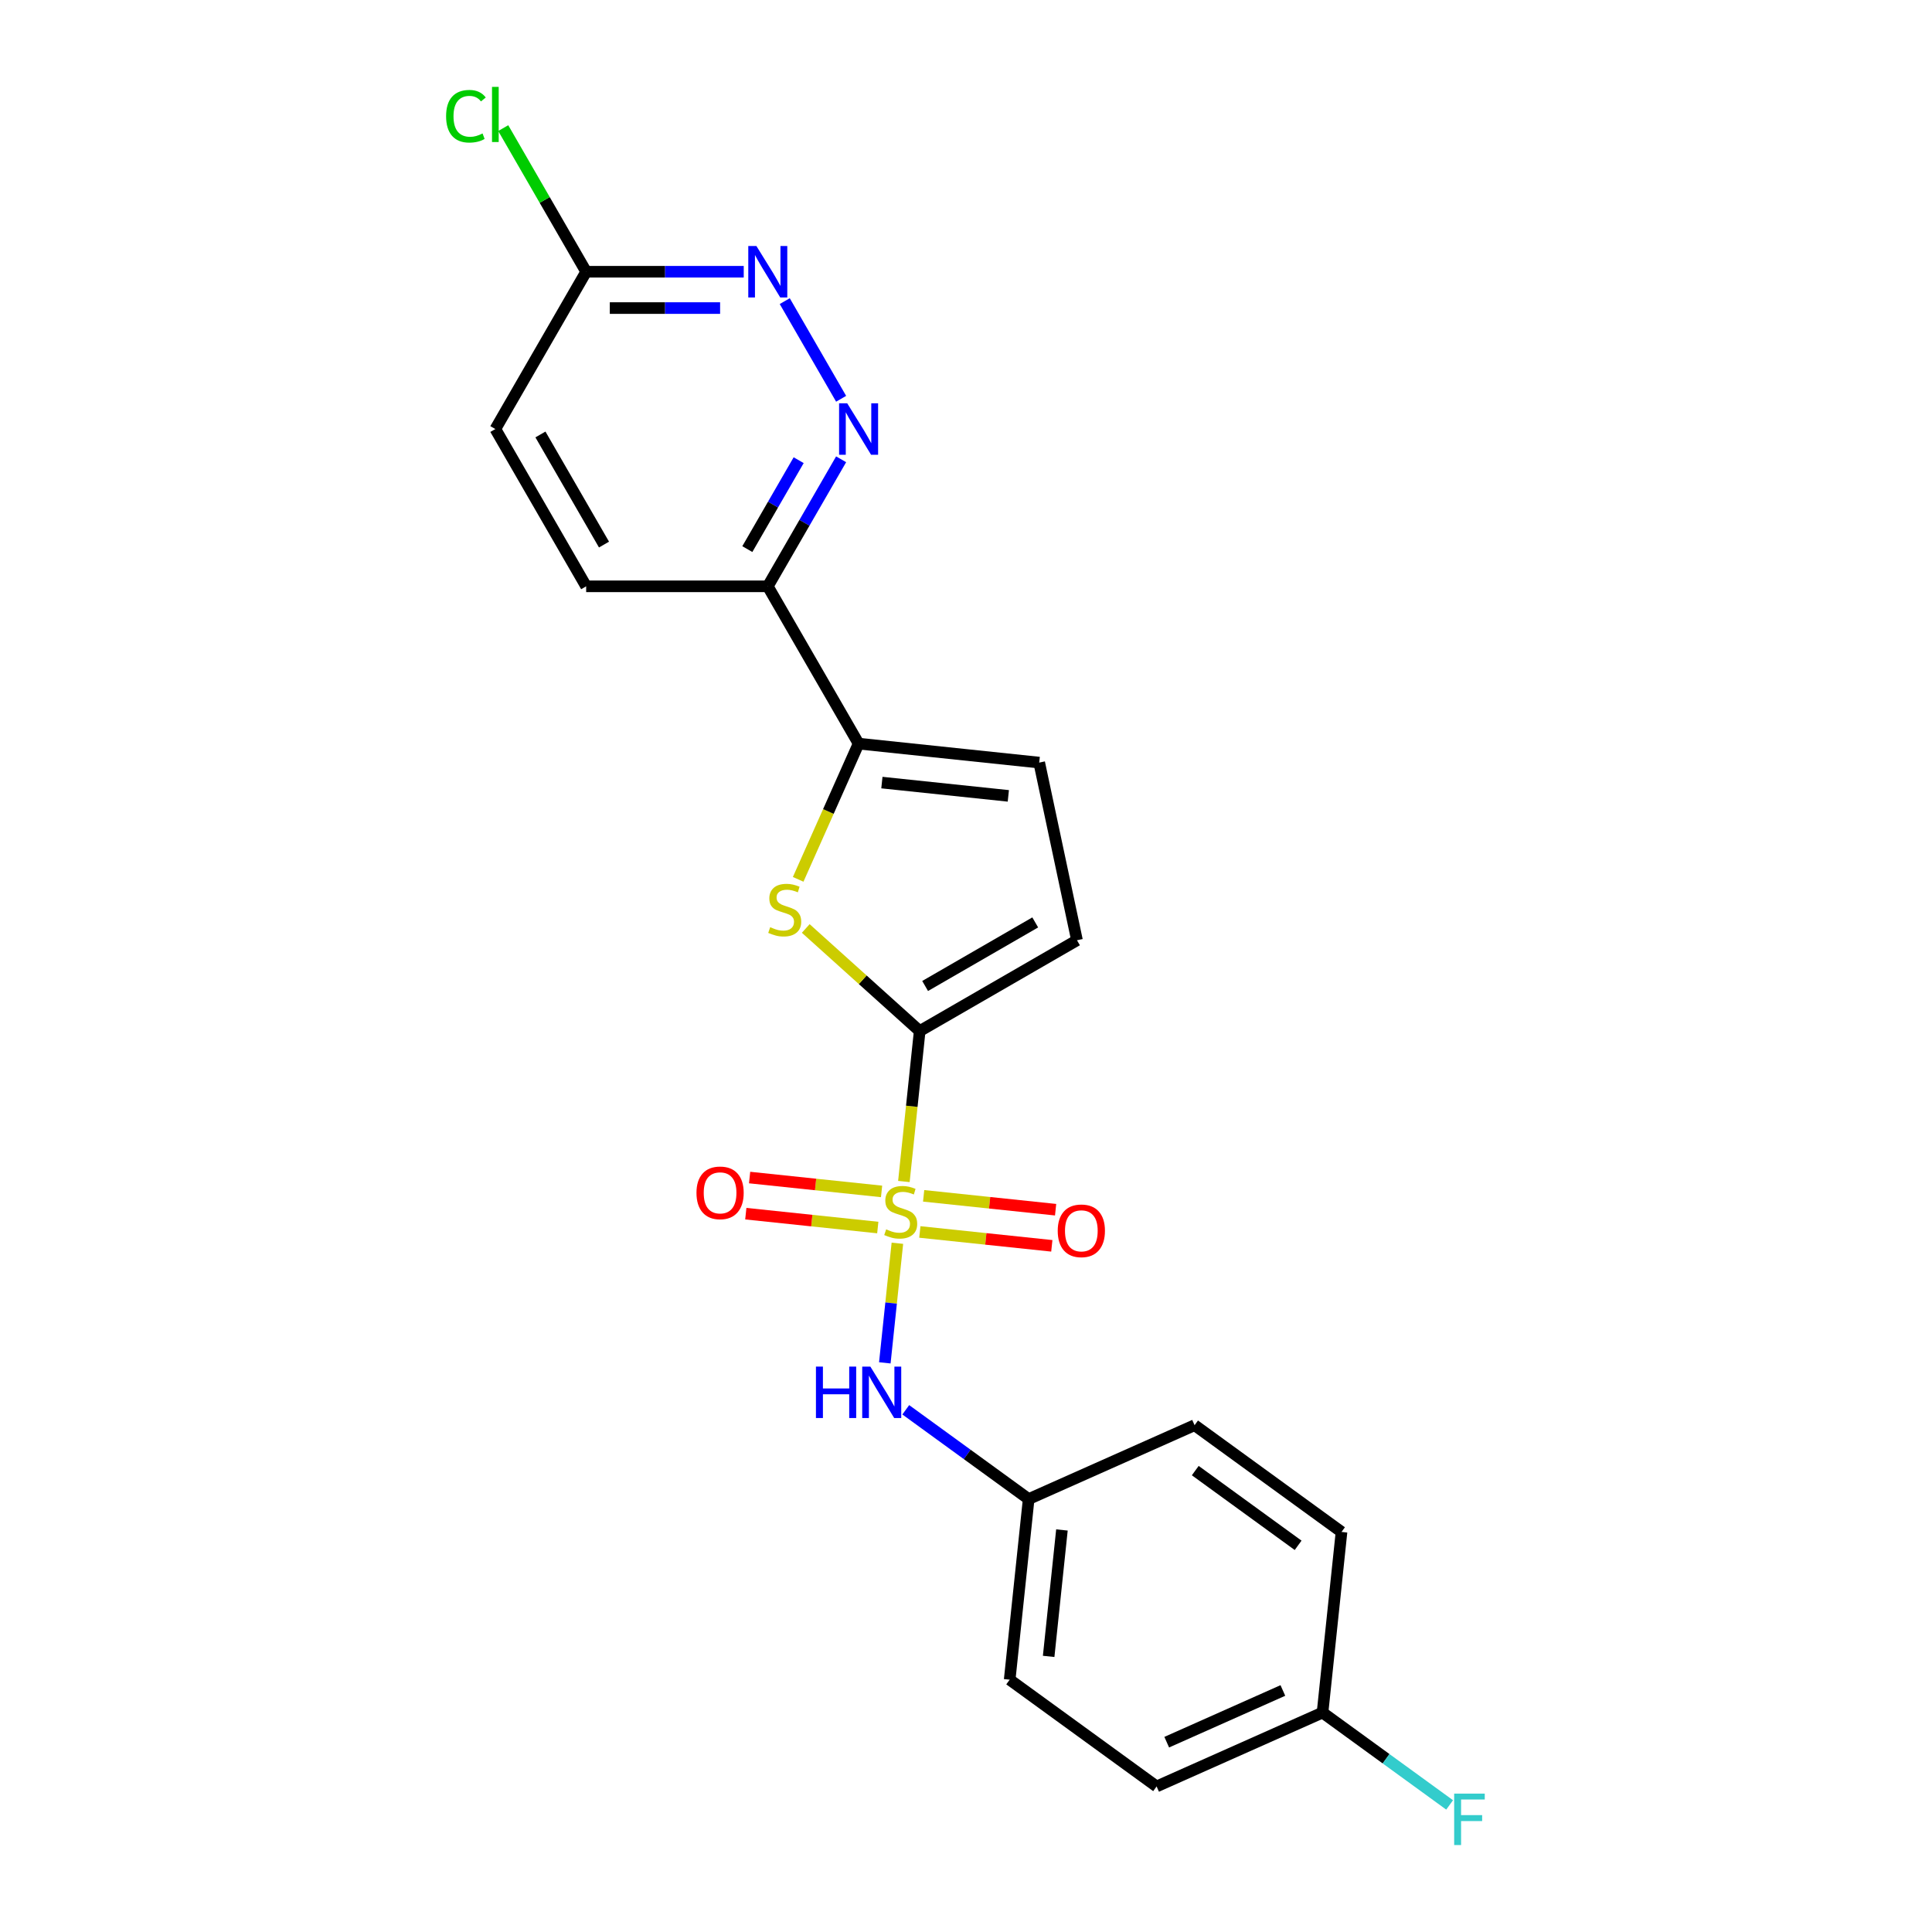 <?xml version='1.0' encoding='iso-8859-1'?>
<svg version='1.1' baseProfile='full'
              xmlns='http://www.w3.org/2000/svg'
                      xmlns:rdkit='http://www.rdkit.org/xml'
                      xmlns:xlink='http://www.w3.org/1999/xlink'
                  xml:space='preserve'
width='1000px' height='1000px' viewBox='0 0 1000 1000'>
<!-- END OF HEADER -->
<rect style='opacity:1.0;fill:#FFFFFF;stroke:none' width='1000' height='1000' x='0' y='0'> </rect>
<path class='bond-0' d='M 467.848,611.544 L 471.94,572.61' style='fill:none;fill-rule:evenodd;stroke:#CCCC00;stroke-width:6px;stroke-linecap:butt;stroke-linejoin:miter;stroke-opacity:1' />
<path class='bond-0' d='M 471.94,572.61 L 476.032,533.676' style='fill:none;fill-rule:evenodd;stroke:#000000;stroke-width:6px;stroke-linecap:butt;stroke-linejoin:miter;stroke-opacity:1' />
<path class='bond-4' d='M 464.488,643.506 L 461.235,674.457' style='fill:none;fill-rule:evenodd;stroke:#CCCC00;stroke-width:6px;stroke-linecap:butt;stroke-linejoin:miter;stroke-opacity:1' />
<path class='bond-4' d='M 461.235,674.457 L 457.982,705.409' style='fill:none;fill-rule:evenodd;stroke:#0000FF;stroke-width:6px;stroke-linecap:butt;stroke-linejoin:miter;stroke-opacity:1' />
<path class='bond-9' d='M 456.302,616.674 L 422.148,613.085' style='fill:none;fill-rule:evenodd;stroke:#CCCC00;stroke-width:6px;stroke-linecap:butt;stroke-linejoin:miter;stroke-opacity:1' />
<path class='bond-9' d='M 422.148,613.085 L 387.994,609.495' style='fill:none;fill-rule:evenodd;stroke:#FF0000;stroke-width:6px;stroke-linecap:butt;stroke-linejoin:miter;stroke-opacity:1' />
<path class='bond-9' d='M 454.337,635.373 L 420.183,631.783' style='fill:none;fill-rule:evenodd;stroke:#CCCC00;stroke-width:6px;stroke-linecap:butt;stroke-linejoin:miter;stroke-opacity:1' />
<path class='bond-9' d='M 420.183,631.783 L 386.028,628.193' style='fill:none;fill-rule:evenodd;stroke:#FF0000;stroke-width:6px;stroke-linecap:butt;stroke-linejoin:miter;stroke-opacity:1' />
<path class='bond-10' d='M 476.109,637.661 L 510.263,641.251' style='fill:none;fill-rule:evenodd;stroke:#CCCC00;stroke-width:6px;stroke-linecap:butt;stroke-linejoin:miter;stroke-opacity:1' />
<path class='bond-10' d='M 510.263,641.251 L 544.418,644.841' style='fill:none;fill-rule:evenodd;stroke:#FF0000;stroke-width:6px;stroke-linecap:butt;stroke-linejoin:miter;stroke-opacity:1' />
<path class='bond-10' d='M 478.074,618.963 L 512.229,622.552' style='fill:none;fill-rule:evenodd;stroke:#CCCC00;stroke-width:6px;stroke-linecap:butt;stroke-linejoin:miter;stroke-opacity:1' />
<path class='bond-10' d='M 512.229,622.552 L 546.383,626.142' style='fill:none;fill-rule:evenodd;stroke:#FF0000;stroke-width:6px;stroke-linecap:butt;stroke-linejoin:miter;stroke-opacity:1' />
<path class='bond-1' d='M 476.032,533.676 L 446.545,507.125' style='fill:none;fill-rule:evenodd;stroke:#000000;stroke-width:6px;stroke-linecap:butt;stroke-linejoin:miter;stroke-opacity:1' />
<path class='bond-1' d='M 446.545,507.125 L 417.057,480.574' style='fill:none;fill-rule:evenodd;stroke:#CCCC00;stroke-width:6px;stroke-linecap:butt;stroke-linejoin:miter;stroke-opacity:1' />
<path class='bond-5' d='M 476.032,533.676 L 557.445,486.672' style='fill:none;fill-rule:evenodd;stroke:#000000;stroke-width:6px;stroke-linecap:butt;stroke-linejoin:miter;stroke-opacity:1' />
<path class='bond-5' d='M 478.843,510.343 L 535.832,477.44' style='fill:none;fill-rule:evenodd;stroke:#000000;stroke-width:6px;stroke-linecap:butt;stroke-linejoin:miter;stroke-opacity:1' />
<path class='bond-2' d='M 413.128,455.149 L 428.767,420.021' style='fill:none;fill-rule:evenodd;stroke:#CCCC00;stroke-width:6px;stroke-linecap:butt;stroke-linejoin:miter;stroke-opacity:1' />
<path class='bond-2' d='M 428.767,420.021 L 444.407,384.893' style='fill:none;fill-rule:evenodd;stroke:#000000;stroke-width:6px;stroke-linecap:butt;stroke-linejoin:miter;stroke-opacity:1' />
<path class='bond-6' d='M 444.407,384.893 L 397.404,303.48' style='fill:none;fill-rule:evenodd;stroke:#000000;stroke-width:6px;stroke-linecap:butt;stroke-linejoin:miter;stroke-opacity:1' />
<path class='bond-22' d='M 444.407,384.893 L 537.899,394.719' style='fill:none;fill-rule:evenodd;stroke:#000000;stroke-width:6px;stroke-linecap:butt;stroke-linejoin:miter;stroke-opacity:1' />
<path class='bond-22' d='M 456.466,405.065 L 521.91,411.944' style='fill:none;fill-rule:evenodd;stroke:#000000;stroke-width:6px;stroke-linecap:butt;stroke-linejoin:miter;stroke-opacity:1' />
<path class='bond-3' d='M 435.365,237.73 L 416.385,270.605' style='fill:none;fill-rule:evenodd;stroke:#0000FF;stroke-width:6px;stroke-linecap:butt;stroke-linejoin:miter;stroke-opacity:1' />
<path class='bond-3' d='M 416.385,270.605 L 397.404,303.48' style='fill:none;fill-rule:evenodd;stroke:#000000;stroke-width:6px;stroke-linecap:butt;stroke-linejoin:miter;stroke-opacity:1' />
<path class='bond-3' d='M 413.388,238.191 L 400.102,261.204' style='fill:none;fill-rule:evenodd;stroke:#0000FF;stroke-width:6px;stroke-linecap:butt;stroke-linejoin:miter;stroke-opacity:1' />
<path class='bond-3' d='M 400.102,261.204 L 386.816,284.217' style='fill:none;fill-rule:evenodd;stroke:#000000;stroke-width:6px;stroke-linecap:butt;stroke-linejoin:miter;stroke-opacity:1' />
<path class='bond-8' d='M 435.365,206.406 L 406.185,155.865' style='fill:none;fill-rule:evenodd;stroke:#0000FF;stroke-width:6px;stroke-linecap:butt;stroke-linejoin:miter;stroke-opacity:1' />
<path class='bond-13' d='M 468.826,729.703 L 500.629,752.809' style='fill:none;fill-rule:evenodd;stroke:#0000FF;stroke-width:6px;stroke-linecap:butt;stroke-linejoin:miter;stroke-opacity:1' />
<path class='bond-13' d='M 500.629,752.809 L 532.433,775.916' style='fill:none;fill-rule:evenodd;stroke:#000000;stroke-width:6px;stroke-linecap:butt;stroke-linejoin:miter;stroke-opacity:1' />
<path class='bond-7' d='M 557.445,486.672 L 537.899,394.719' style='fill:none;fill-rule:evenodd;stroke:#000000;stroke-width:6px;stroke-linecap:butt;stroke-linejoin:miter;stroke-opacity:1' />
<path class='bond-12' d='M 397.404,303.48 L 303.397,303.48' style='fill:none;fill-rule:evenodd;stroke:#000000;stroke-width:6px;stroke-linecap:butt;stroke-linejoin:miter;stroke-opacity:1' />
<path class='bond-24' d='M 384.957,140.655 L 344.177,140.655' style='fill:none;fill-rule:evenodd;stroke:#0000FF;stroke-width:6px;stroke-linecap:butt;stroke-linejoin:miter;stroke-opacity:1' />
<path class='bond-24' d='M 344.177,140.655 L 303.397,140.655' style='fill:none;fill-rule:evenodd;stroke:#000000;stroke-width:6px;stroke-linecap:butt;stroke-linejoin:miter;stroke-opacity:1' />
<path class='bond-24' d='M 372.723,159.457 L 344.177,159.457' style='fill:none;fill-rule:evenodd;stroke:#0000FF;stroke-width:6px;stroke-linecap:butt;stroke-linejoin:miter;stroke-opacity:1' />
<path class='bond-24' d='M 344.177,159.457 L 315.631,159.457' style='fill:none;fill-rule:evenodd;stroke:#000000;stroke-width:6px;stroke-linecap:butt;stroke-linejoin:miter;stroke-opacity:1' />
<path class='bond-11' d='M 303.397,140.655 L 256.393,222.068' style='fill:none;fill-rule:evenodd;stroke:#000000;stroke-width:6px;stroke-linecap:butt;stroke-linejoin:miter;stroke-opacity:1' />
<path class='bond-15' d='M 303.397,140.655 L 281.935,103.483' style='fill:none;fill-rule:evenodd;stroke:#000000;stroke-width:6px;stroke-linecap:butt;stroke-linejoin:miter;stroke-opacity:1' />
<path class='bond-15' d='M 281.935,103.483 L 260.473,66.31' style='fill:none;fill-rule:evenodd;stroke:#00CC00;stroke-width:6px;stroke-linecap:butt;stroke-linejoin:miter;stroke-opacity:1' />
<path class='bond-14' d='M 303.397,303.48 L 256.393,222.068' style='fill:none;fill-rule:evenodd;stroke:#000000;stroke-width:6px;stroke-linecap:butt;stroke-linejoin:miter;stroke-opacity:1' />
<path class='bond-14' d='M 312.629,281.868 L 279.726,224.879' style='fill:none;fill-rule:evenodd;stroke:#000000;stroke-width:6px;stroke-linecap:butt;stroke-linejoin:miter;stroke-opacity:1' />
<path class='bond-18' d='M 532.433,775.916 L 618.312,737.68' style='fill:none;fill-rule:evenodd;stroke:#000000;stroke-width:6px;stroke-linecap:butt;stroke-linejoin:miter;stroke-opacity:1' />
<path class='bond-19' d='M 532.433,775.916 L 522.606,869.408' style='fill:none;fill-rule:evenodd;stroke:#000000;stroke-width:6px;stroke-linecap:butt;stroke-linejoin:miter;stroke-opacity:1' />
<path class='bond-19' d='M 549.657,791.905 L 542.779,857.349' style='fill:none;fill-rule:evenodd;stroke:#000000;stroke-width:6px;stroke-linecap:butt;stroke-linejoin:miter;stroke-opacity:1' />
<path class='bond-16' d='M 684.539,886.428 L 598.659,924.664' style='fill:none;fill-rule:evenodd;stroke:#000000;stroke-width:6px;stroke-linecap:butt;stroke-linejoin:miter;stroke-opacity:1' />
<path class='bond-16' d='M 664.01,874.987 L 603.894,901.752' style='fill:none;fill-rule:evenodd;stroke:#000000;stroke-width:6px;stroke-linecap:butt;stroke-linejoin:miter;stroke-opacity:1' />
<path class='bond-17' d='M 684.539,886.428 L 717.433,910.326' style='fill:none;fill-rule:evenodd;stroke:#000000;stroke-width:6px;stroke-linecap:butt;stroke-linejoin:miter;stroke-opacity:1' />
<path class='bond-17' d='M 717.433,910.326 L 750.327,934.225' style='fill:none;fill-rule:evenodd;stroke:#33CCCC;stroke-width:6px;stroke-linecap:butt;stroke-linejoin:miter;stroke-opacity:1' />
<path class='bond-23' d='M 684.539,886.428 L 694.366,792.935' style='fill:none;fill-rule:evenodd;stroke:#000000;stroke-width:6px;stroke-linecap:butt;stroke-linejoin:miter;stroke-opacity:1' />
<path class='bond-21' d='M 618.312,737.68 L 694.366,792.935' style='fill:none;fill-rule:evenodd;stroke:#000000;stroke-width:6px;stroke-linecap:butt;stroke-linejoin:miter;stroke-opacity:1' />
<path class='bond-21' d='M 618.669,761.179 L 671.906,799.858' style='fill:none;fill-rule:evenodd;stroke:#000000;stroke-width:6px;stroke-linecap:butt;stroke-linejoin:miter;stroke-opacity:1' />
<path class='bond-20' d='M 522.606,869.408 L 598.659,924.664' style='fill:none;fill-rule:evenodd;stroke:#000000;stroke-width:6px;stroke-linecap:butt;stroke-linejoin:miter;stroke-opacity:1' />
<path  class='atom-0' d='M 458.685 636.305
Q 458.986 636.418, 460.227 636.944
Q 461.468 637.471, 462.821 637.809
Q 464.213 638.11, 465.566 638.11
Q 468.086 638.11, 469.552 636.907
Q 471.019 635.666, 471.019 633.523
Q 471.019 632.056, 470.267 631.154
Q 469.552 630.251, 468.424 629.762
Q 467.296 629.273, 465.416 628.709
Q 463.047 627.995, 461.618 627.318
Q 460.227 626.641, 459.212 625.212
Q 458.234 623.783, 458.234 621.377
Q 458.234 618.03, 460.49 615.962
Q 462.784 613.894, 467.296 613.894
Q 470.38 613.894, 473.877 615.36
L 473.012 618.256
Q 469.816 616.94, 467.409 616.94
Q 464.814 616.94, 463.386 618.03
Q 461.957 619.083, 461.994 620.926
Q 461.994 622.354, 462.709 623.219
Q 463.461 624.084, 464.514 624.573
Q 465.604 625.062, 467.409 625.626
Q 469.816 626.378, 471.245 627.13
Q 472.673 627.882, 473.689 629.424
Q 474.742 630.928, 474.742 633.523
Q 474.742 637.208, 472.26 639.201
Q 469.816 641.156, 465.717 641.156
Q 463.348 641.156, 461.543 640.629
Q 459.776 640.141, 457.67 639.276
L 458.685 636.305
' fill='#CCCC00'/>
<path  class='atom-2' d='M 398.651 479.91
Q 398.952 480.023, 400.192 480.549
Q 401.433 481.076, 402.787 481.414
Q 404.178 481.715, 405.532 481.715
Q 408.051 481.715, 409.518 480.512
Q 410.984 479.271, 410.984 477.127
Q 410.984 475.661, 410.232 474.759
Q 409.518 473.856, 408.39 473.367
Q 407.262 472.878, 405.382 472.314
Q 403.013 471.6, 401.584 470.923
Q 400.192 470.246, 399.177 468.817
Q 398.2 467.388, 398.2 464.982
Q 398.2 461.635, 400.456 459.567
Q 402.749 457.499, 407.262 457.499
Q 410.345 457.499, 413.842 458.965
L 412.977 461.861
Q 409.781 460.545, 407.375 460.545
Q 404.78 460.545, 403.351 461.635
Q 401.922 462.688, 401.96 464.531
Q 401.96 465.959, 402.674 466.824
Q 403.426 467.689, 404.479 468.178
Q 405.57 468.667, 407.375 469.231
Q 409.781 469.983, 411.21 470.735
Q 412.639 471.487, 413.654 473.029
Q 414.707 474.533, 414.707 477.127
Q 414.707 480.813, 412.225 482.806
Q 409.781 484.761, 405.682 484.761
Q 403.313 484.761, 401.509 484.234
Q 399.741 483.746, 397.635 482.881
L 398.651 479.91
' fill='#CCCC00'/>
<path  class='atom-4' d='M 438.523 208.757
L 447.246 222.858
Q 448.111 224.249, 449.503 226.768
Q 450.894 229.288, 450.969 229.438
L 450.969 208.757
L 454.504 208.757
L 454.504 235.379
L 450.856 235.379
L 441.493 219.962
Q 440.403 218.157, 439.237 216.089
Q 438.109 214.021, 437.771 213.382
L 437.771 235.379
L 434.311 235.379
L 434.311 208.757
L 438.523 208.757
' fill='#0000FF'/>
<path  class='atom-5' d='M 422.33 707.348
L 425.94 707.348
L 425.94 718.667
L 439.552 718.667
L 439.552 707.348
L 443.162 707.348
L 443.162 733.971
L 439.552 733.971
L 439.552 721.675
L 425.94 721.675
L 425.94 733.971
L 422.33 733.971
L 422.33 707.348
' fill='#0000FF'/>
<path  class='atom-5' d='M 450.494 707.348
L 459.218 721.449
Q 460.083 722.841, 461.474 725.36
Q 462.866 727.879, 462.941 728.03
L 462.941 707.348
L 466.476 707.348
L 466.476 733.971
L 462.828 733.971
L 453.465 718.554
Q 452.375 716.749, 451.209 714.681
Q 450.081 712.613, 449.742 711.973
L 449.742 733.971
L 446.283 733.971
L 446.283 707.348
L 450.494 707.348
' fill='#0000FF'/>
<path  class='atom-9' d='M 391.519 127.344
L 400.243 141.445
Q 401.108 142.836, 402.499 145.356
Q 403.89 147.875, 403.966 148.026
L 403.966 127.344
L 407.5 127.344
L 407.5 153.967
L 403.853 153.967
L 394.49 138.55
Q 393.399 136.745, 392.233 134.677
Q 391.105 132.608, 390.767 131.969
L 390.767 153.967
L 387.308 153.967
L 387.308 127.344
L 391.519 127.344
' fill='#0000FF'/>
<path  class='atom-10' d='M 360.493 617.416
Q 360.493 611.024, 363.651 607.452
Q 366.81 603.879, 372.714 603.879
Q 378.617 603.879, 381.776 607.452
Q 384.935 611.024, 384.935 617.416
Q 384.935 623.884, 381.738 627.569
Q 378.542 631.217, 372.714 631.217
Q 366.848 631.217, 363.651 627.569
Q 360.493 623.922, 360.493 617.416
M 372.714 628.208
Q 376.775 628.208, 378.956 625.501
Q 381.174 622.756, 381.174 617.416
Q 381.174 612.19, 378.956 609.557
Q 376.775 606.888, 372.714 606.888
Q 368.653 606.888, 366.434 609.52
Q 364.253 612.152, 364.253 617.416
Q 364.253 622.794, 366.434 625.501
Q 368.653 628.208, 372.714 628.208
' fill='#FF0000'/>
<path  class='atom-11' d='M 547.477 637.069
Q 547.477 630.677, 550.635 627.105
Q 553.794 623.532, 559.698 623.532
Q 565.601 623.532, 568.76 627.105
Q 571.919 630.677, 571.919 637.069
Q 571.919 643.537, 568.722 647.222
Q 565.526 650.869, 559.698 650.869
Q 553.832 650.869, 550.635 647.222
Q 547.477 643.575, 547.477 637.069
M 559.698 647.861
Q 563.759 647.861, 565.94 645.154
Q 568.158 642.409, 568.158 637.069
Q 568.158 631.842, 565.94 629.21
Q 563.759 626.54, 559.698 626.54
Q 555.637 626.54, 553.418 629.173
Q 551.237 631.805, 551.237 637.069
Q 551.237 642.446, 553.418 645.154
Q 555.637 647.861, 559.698 647.861
' fill='#FF0000'/>
<path  class='atom-16' d='M 230.899 60.164
Q 230.899 53.546, 233.982 50.087
Q 237.103 46.59, 243.007 46.59
Q 248.497 46.59, 251.43 50.463
L 248.948 52.493
Q 246.805 49.673, 243.007 49.673
Q 238.983 49.673, 236.84 52.38
Q 234.734 55.05, 234.734 60.164
Q 234.734 65.429, 236.915 68.136
Q 239.134 70.844, 243.42 70.844
Q 246.353 70.844, 249.775 69.076
L 250.828 71.896
Q 249.437 72.799, 247.331 73.325
Q 245.225 73.852, 242.894 73.852
Q 237.103 73.852, 233.982 70.317
Q 230.899 66.782, 230.899 60.164
' fill='#00CC00'/>
<path  class='atom-16' d='M 254.664 44.973
L 258.123 44.973
L 258.123 73.513
L 254.664 73.513
L 254.664 44.973
' fill='#00CC00'/>
<path  class='atom-18' d='M 752.677 928.372
L 768.508 928.372
L 768.508 931.418
L 756.249 931.418
L 756.249 939.503
L 767.154 939.503
L 767.154 942.586
L 756.249 942.586
L 756.249 954.995
L 752.677 954.995
L 752.677 928.372
' fill='#33CCCC'/>
</svg>
